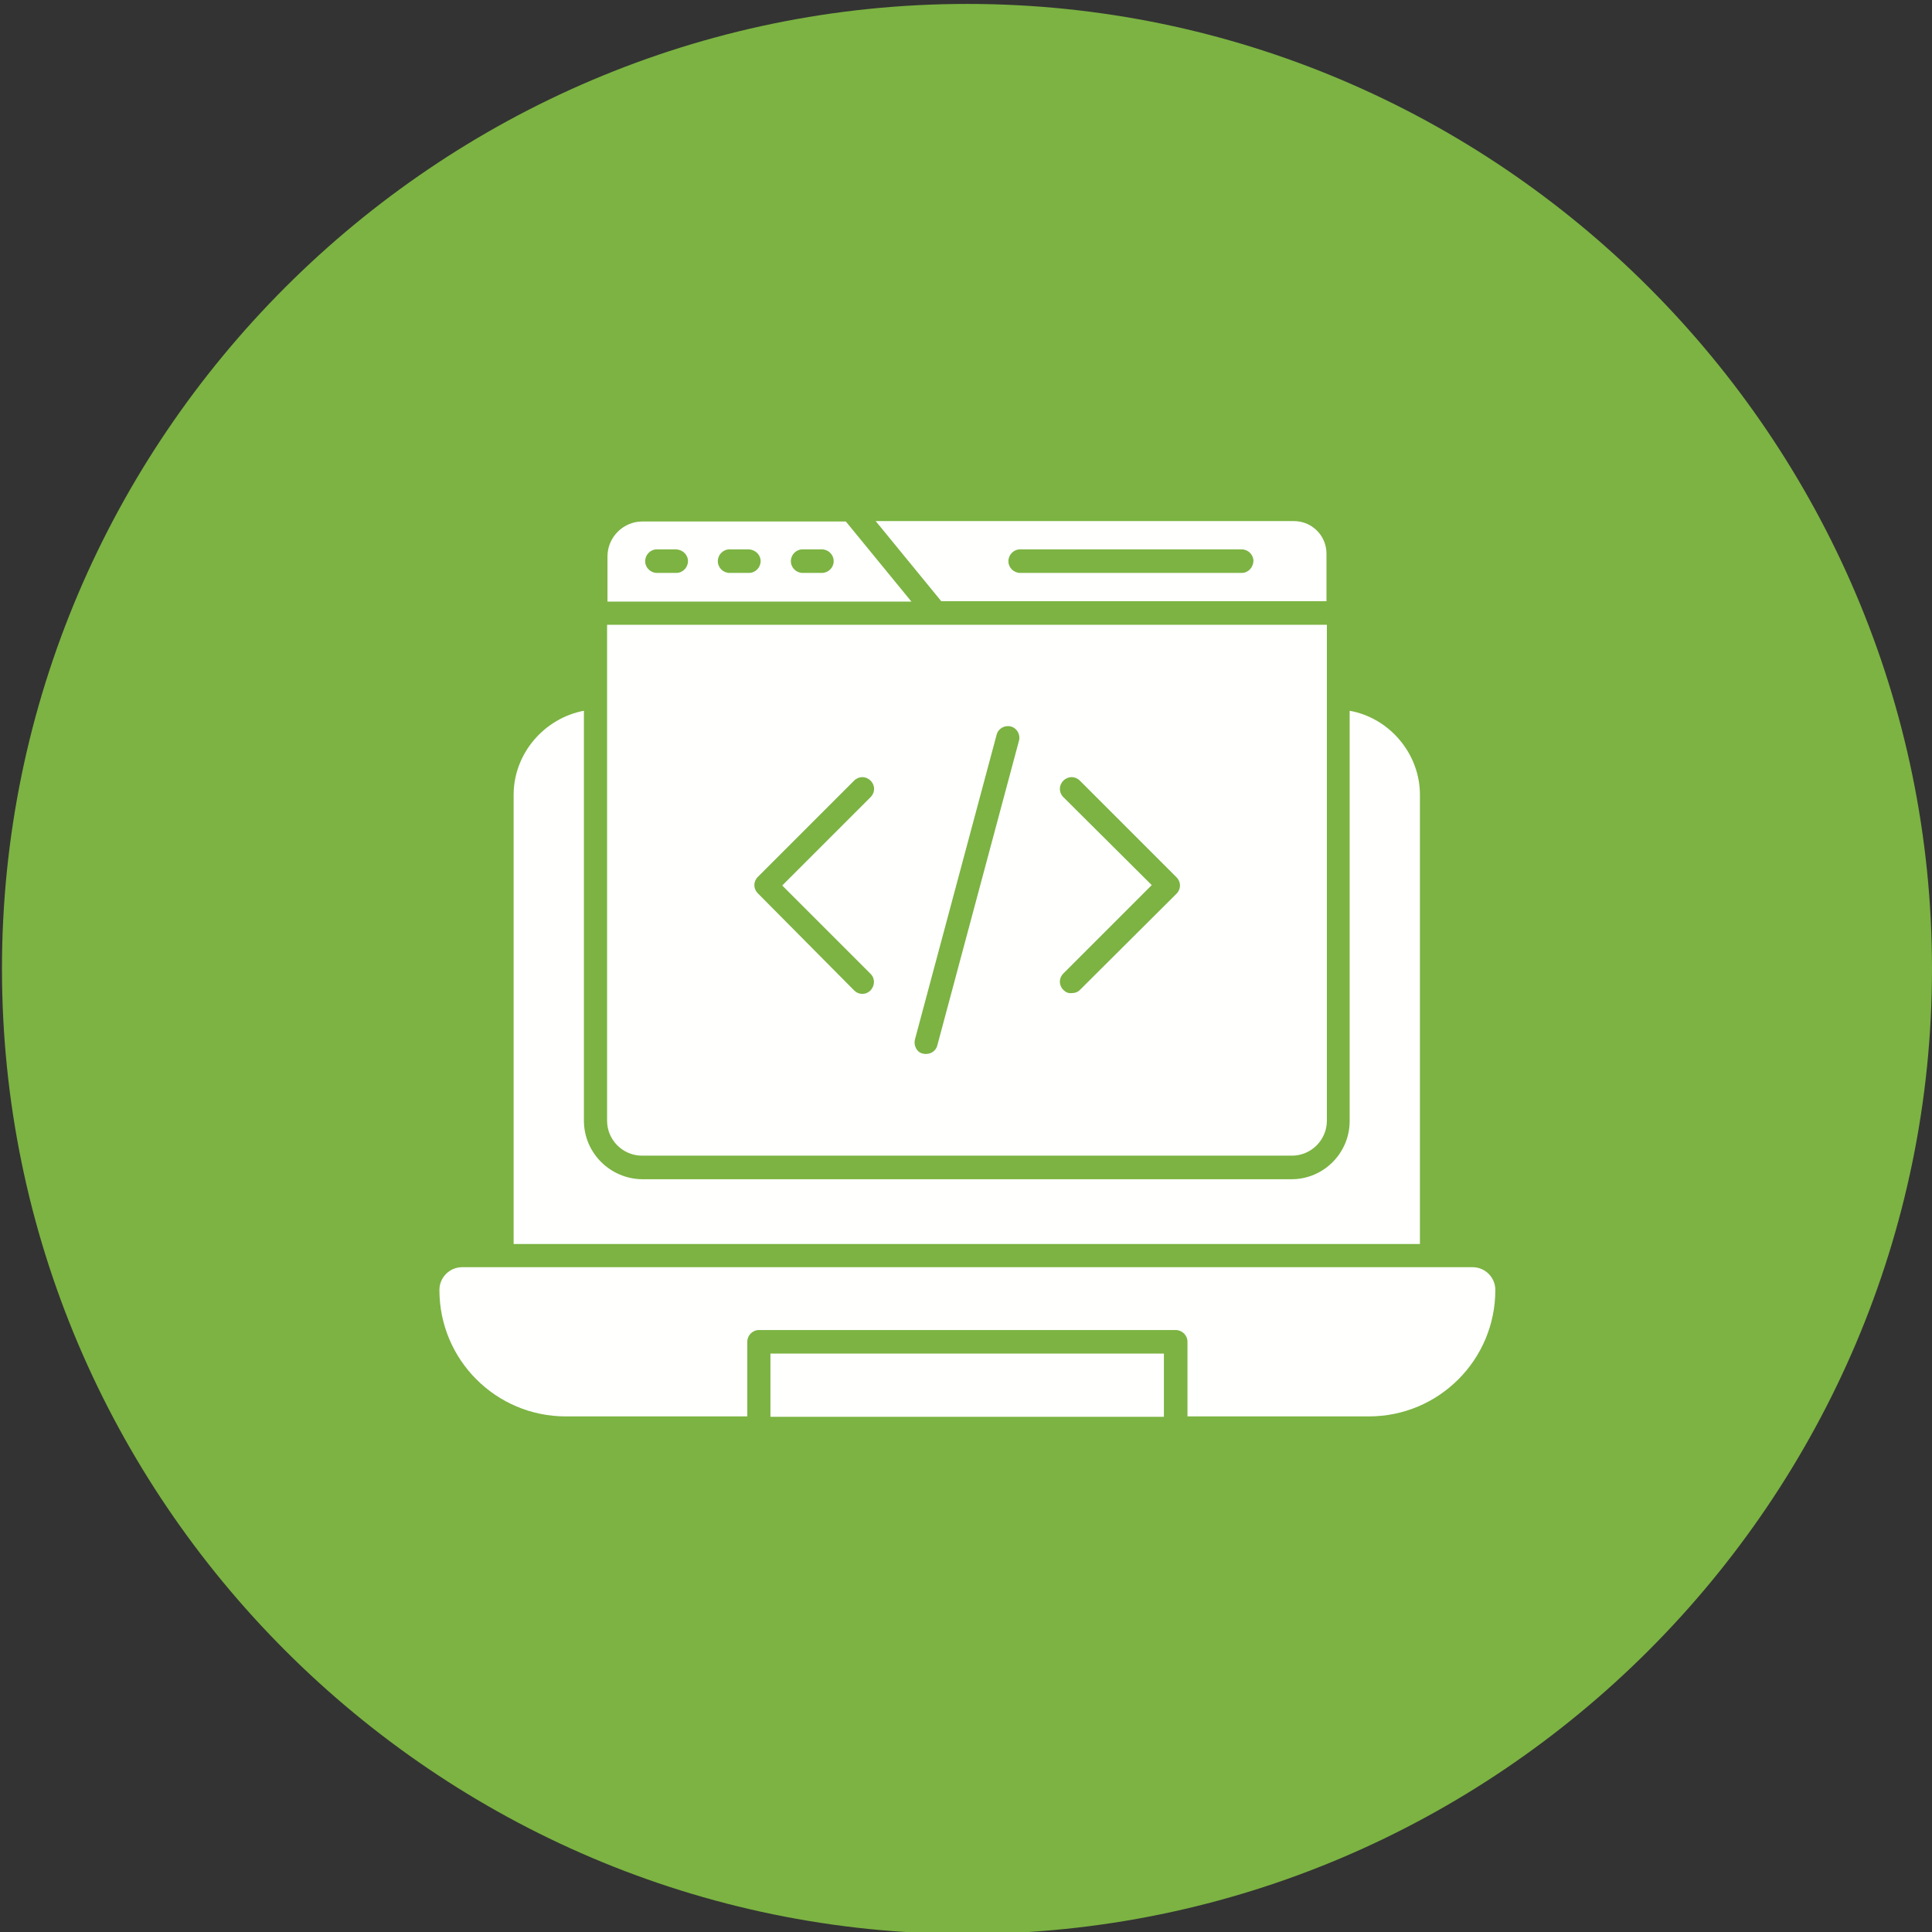 <?xml version="1.0" encoding="utf-8"?>
<!-- Generator: Adobe Illustrator 25.2.0, SVG Export Plug-In . SVG Version: 6.00 Build 0)  -->
<svg version="1.1" xmlns="http://www.w3.org/2000/svg" xmlns:xlink="http://www.w3.org/1999/xlink" x="0px" y="0px"
	 viewBox="0 0 492 492" style="enable-background:new 0 0 492 492;" xml:space="preserve">
<rect x="0" y="0" width="492" height="492" fill="#333333" stroke="none"/>
<style type="text/css">
	.st0{fill-rule:evenodd;clip-rule:evenodd;fill:#7CB342;}
	.st1{fill-rule:evenodd;clip-rule:evenodd;fill:#FFFFFE;}
</style>
<g id="Master_Layer_2">
</g>
<g id="Layer_2">
	<path class="st0" d="M246.3,1L246.3,1C381.5,1,492,111.5,492,246.7l0,0c0,135.2-110.5,245.8-245.8,245.8l0,0
		C111,492.5,0.5,382,0.5,246.7l0,0C0.5,111.5,111,1,246.3,1z"/>
</g>
<g id="Layer_1">
	<g>
		<path class="st1" d="M154.7,153.2h77.4l-16.7-20.4h-51.8c-4.9,0-8.9,4-8.9,8.9V153.2L154.7,153.2z M175.2,142.9c0,1.6-1.3,3-3,3
			h-4.9c-1.6,0-3-1.3-3-3c0-1.6,1.3-3,3-3h4.9C173.9,140,175.2,141.3,175.2,142.9L175.2,142.9z M193.7,142.9c0,1.6-1.3,3-3,3h-4.9
			c-1.6,0-3-1.3-3-3c0-1.6,1.3-3,3-3h4.9C192.4,140,193.7,141.3,193.7,142.9L193.7,142.9z M209.3,145.9h-4.9c-1.6,0-3-1.3-3-3
			c0-1.6,1.3-3,3-3h4.9c1.6,0,3,1.3,3,3C212.3,144.6,210.9,145.9,209.3,145.9z"/>
		<path class="st1" d="M223,132.7l16.7,20.4h98.1v-12.1c0-4.6-3.7-8.3-8.3-8.3H223L223,132.7z M316.2,145.9h-56.4c-1.6,0-3-1.3-3-3
			c0-1.6,1.3-3,3-3h56.4c1.6,0,3,1.3,3,3C319.1,144.6,317.8,145.9,316.2,145.9z"/>
		<path class="st1" d="M238.3,159.1h-83.7v18.4c0,0,0,0,0,0c0,0.1,0,0.2,0,0.3v107.6c0,4.9,4,8.9,8.9,8.9l165.5,0
			c4.9,0,8.9-4,8.9-8.9V159.1H238.3L238.3,159.1z M217.5,198.8c1.2-1.2,3-1.2,4.2,0c1.2,1.2,1.2,3,0,4.2l-22.5,22.5l22.5,22.5
			c1.2,1.2,1.1,3,0,4.2c-0.6,0.6-1.3,0.9-2.1,0.9c-0.8,0-1.5-0.3-2.1-0.9L193,227.5c-1.2-1.2-1.2-3,0-4.2L217.5,198.8L217.5,198.8z
			 M233,264.7l20.8-77.6c0.4-1.6,2.1-2.5,3.6-2.1c1.6,0.4,2.5,2.1,2.1,3.6l-20.8,77.6c-0.3,1.3-1.5,2.2-2.9,2.2
			c-0.3,0-0.5,0-0.8-0.1C233.5,268,232.6,266.3,233,264.7L233,264.7z M270.8,252.1c-1.2-1.2-1.2-3,0-4.2l22.5-22.5L270.8,203
			c-1.2-1.2-1.2-3,0-4.2c1.2-1.2,3-1.2,4.2,0l24.6,24.6c1.2,1.2,1.2,3,0,4.2L275,252.1c-0.6,0.6-1.3,0.8-2.1,0.8
			C272.1,253,271.4,252.7,270.8,252.1z"/>
		<path class="st1" d="M148.7,285.4V181c-10.1,1.9-17.9,10.9-17.9,21.4v114.4h230.8V202.4c0-10.5-7.8-19.6-17.9-21.4v104.5
			c0,8.1-6.6,14.8-14.8,14.8H163.5C155.4,300.2,148.7,293.6,148.7,285.4z"/>
		<path class="st1" d="M364.6,322.7H127.9h-10.2c-3.2,0-5.8,2.6-5.8,5.8c0,17.8,14.4,32.2,32.2,32.2h46.2v-19c0-1.6,1.3-3,3-3
			l106.1,0c1.6,0,3,1.3,3,3v19h46.2c17.8,0,32.2-14.4,32.2-32.2c0-3.2-2.6-5.8-5.8-5.8H364.6z"/>
		<rect x="196.2" y="344.7" class="st1" width="100.2" height="16.1"/>
	</g>
</g>
</svg>
